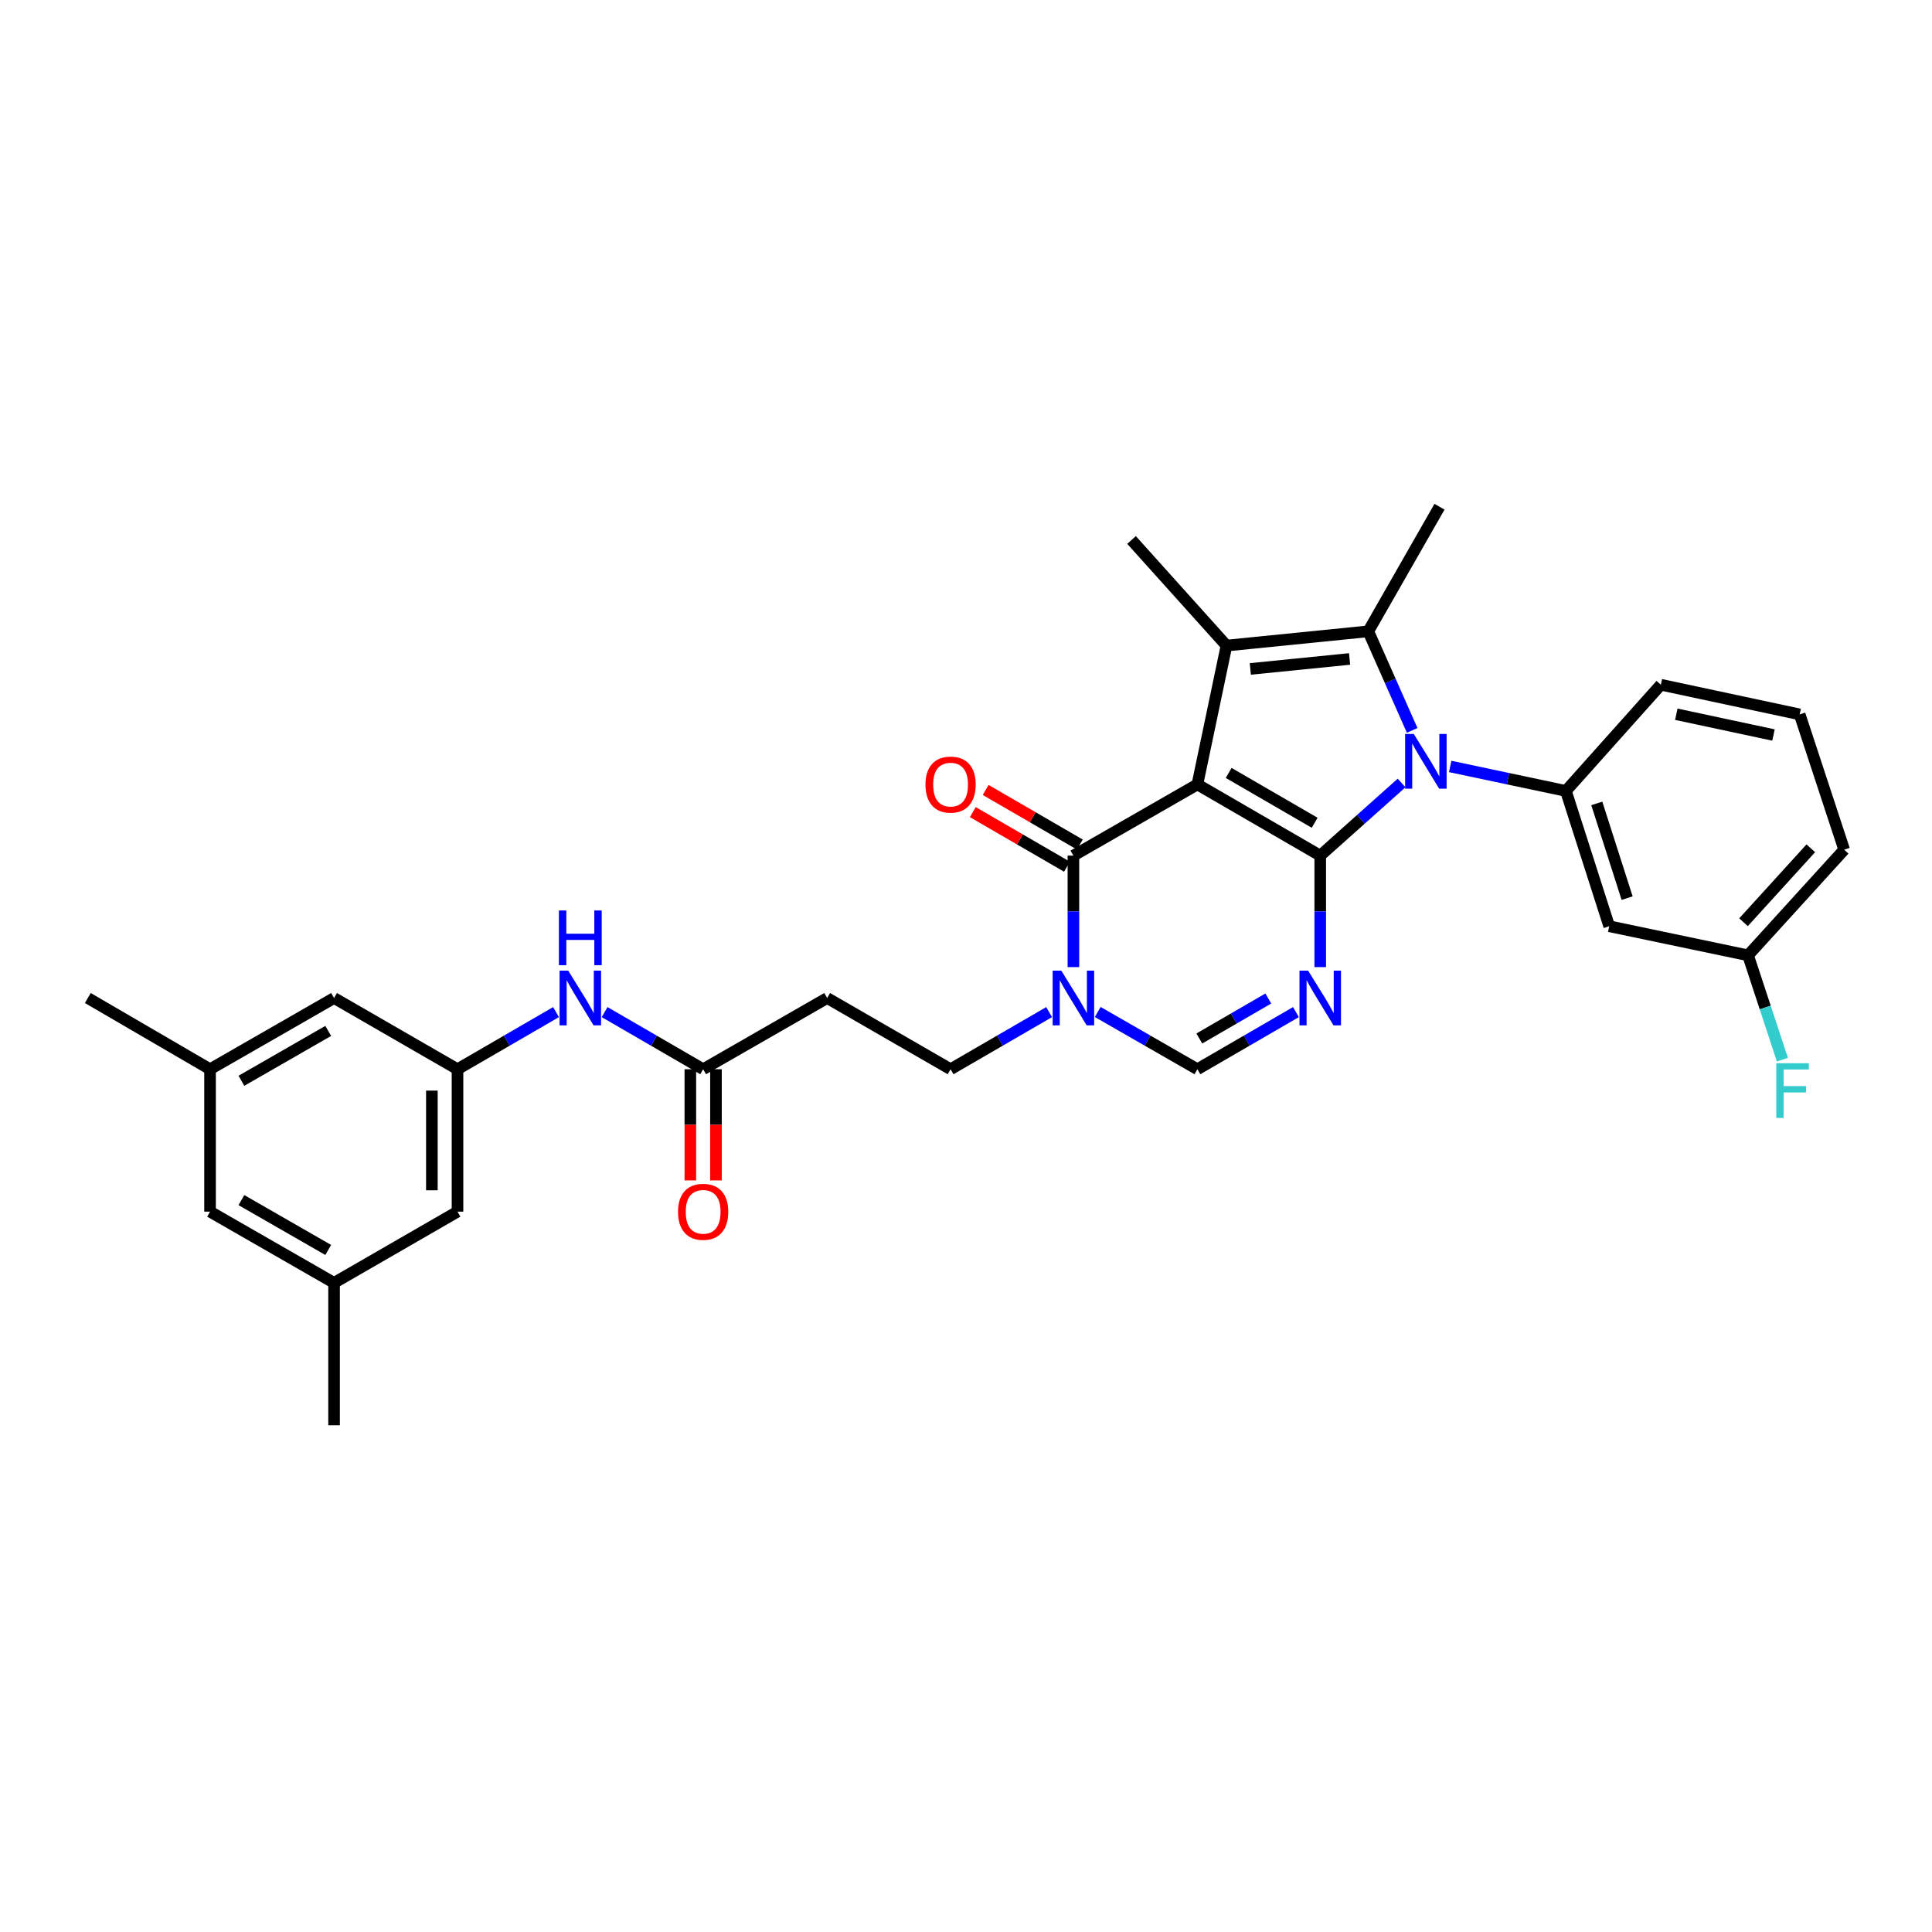 <?xml version='1.0' encoding='iso-8859-1'?>
<svg version='1.1' baseProfile='full'
              xmlns='http://www.w3.org/2000/svg'
                      xmlns:rdkit='http://www.rdkit.org/xml'
                      xmlns:xlink='http://www.w3.org/1999/xlink'
                  xml:space='preserve'
width='1000px' height='1000px' viewBox='0 0 1000 1000'>
<!-- END OF HEADER -->
<rect style='opacity:1.0;fill:#FFFFFF;stroke:none' width='1000' height='1000' x='0' y='0'> </rect>
<path class='bond-0' d='M 619.771,406.021 L 683.352,442.867' style='fill:none;fill-rule:evenodd;stroke:#000000;stroke-width:6px;stroke-linecap:butt;stroke-linejoin:miter;stroke-opacity:1' />
<path class='bond-0' d='M 635.959,400.071 L 680.466,425.863' style='fill:none;fill-rule:evenodd;stroke:#000000;stroke-width:6px;stroke-linecap:butt;stroke-linejoin:miter;stroke-opacity:1' />
<path class='bond-2' d='M 619.771,406.021 L 634.826,334.149' style='fill:none;fill-rule:evenodd;stroke:#000000;stroke-width:6px;stroke-linecap:butt;stroke-linejoin:miter;stroke-opacity:1' />
<path class='bond-5' d='M 619.771,406.021 L 555.593,442.867' style='fill:none;fill-rule:evenodd;stroke:#000000;stroke-width:6px;stroke-linecap:butt;stroke-linejoin:miter;stroke-opacity:1' />
<path class='bond-1' d='M 683.352,442.867 L 704.402,424.07' style='fill:none;fill-rule:evenodd;stroke:#000000;stroke-width:6px;stroke-linecap:butt;stroke-linejoin:miter;stroke-opacity:1' />
<path class='bond-1' d='M 704.402,424.07 L 725.452,405.273' style='fill:none;fill-rule:evenodd;stroke:#0000FF;stroke-width:6px;stroke-linecap:butt;stroke-linejoin:miter;stroke-opacity:1' />
<path class='bond-3' d='M 683.352,442.867 L 683.352,471.719' style='fill:none;fill-rule:evenodd;stroke:#000000;stroke-width:6px;stroke-linecap:butt;stroke-linejoin:miter;stroke-opacity:1' />
<path class='bond-3' d='M 683.352,471.719 L 683.352,500.571' style='fill:none;fill-rule:evenodd;stroke:#0000FF;stroke-width:6px;stroke-linecap:butt;stroke-linejoin:miter;stroke-opacity:1' />
<path class='bond-8' d='M 750.616,396.712 L 780.558,403.05' style='fill:none;fill-rule:evenodd;stroke:#0000FF;stroke-width:6px;stroke-linecap:butt;stroke-linejoin:miter;stroke-opacity:1' />
<path class='bond-8' d='M 780.558,403.05 L 810.5,409.389' style='fill:none;fill-rule:evenodd;stroke:#000000;stroke-width:6px;stroke-linecap:butt;stroke-linejoin:miter;stroke-opacity:1' />
<path class='bond-31' d='M 730.937,378.047 L 719.58,352.41' style='fill:none;fill-rule:evenodd;stroke:#0000FF;stroke-width:6px;stroke-linecap:butt;stroke-linejoin:miter;stroke-opacity:1' />
<path class='bond-31' d='M 719.58,352.41 L 708.223,326.773' style='fill:none;fill-rule:evenodd;stroke:#000000;stroke-width:6px;stroke-linecap:butt;stroke-linejoin:miter;stroke-opacity:1' />
<path class='bond-4' d='M 634.826,334.149 L 708.223,326.773' style='fill:none;fill-rule:evenodd;stroke:#000000;stroke-width:6px;stroke-linecap:butt;stroke-linejoin:miter;stroke-opacity:1' />
<path class='bond-4' d='M 647.162,346.241 L 698.54,341.077' style='fill:none;fill-rule:evenodd;stroke:#000000;stroke-width:6px;stroke-linecap:butt;stroke-linejoin:miter;stroke-opacity:1' />
<path class='bond-22' d='M 634.826,334.149 L 585.681,279.492' style='fill:none;fill-rule:evenodd;stroke:#000000;stroke-width:6px;stroke-linecap:butt;stroke-linejoin:miter;stroke-opacity:1' />
<path class='bond-32' d='M 670.775,523.865 L 645.273,538.649' style='fill:none;fill-rule:evenodd;stroke:#0000FF;stroke-width:6px;stroke-linecap:butt;stroke-linejoin:miter;stroke-opacity:1' />
<path class='bond-32' d='M 645.273,538.649 L 619.771,553.434' style='fill:none;fill-rule:evenodd;stroke:#000000;stroke-width:6px;stroke-linecap:butt;stroke-linejoin:miter;stroke-opacity:1' />
<path class='bond-32' d='M 656.472,516.825 L 638.62,527.174' style='fill:none;fill-rule:evenodd;stroke:#0000FF;stroke-width:6px;stroke-linecap:butt;stroke-linejoin:miter;stroke-opacity:1' />
<path class='bond-32' d='M 638.62,527.174 L 620.769,537.523' style='fill:none;fill-rule:evenodd;stroke:#000000;stroke-width:6px;stroke-linecap:butt;stroke-linejoin:miter;stroke-opacity:1' />
<path class='bond-23' d='M 708.223,326.773 L 745.084,262.285' style='fill:none;fill-rule:evenodd;stroke:#000000;stroke-width:6px;stroke-linecap:butt;stroke-linejoin:miter;stroke-opacity:1' />
<path class='bond-6' d='M 555.593,442.867 L 555.593,471.719' style='fill:none;fill-rule:evenodd;stroke:#000000;stroke-width:6px;stroke-linecap:butt;stroke-linejoin:miter;stroke-opacity:1' />
<path class='bond-6' d='M 555.593,471.719 L 555.593,500.571' style='fill:none;fill-rule:evenodd;stroke:#0000FF;stroke-width:6px;stroke-linecap:butt;stroke-linejoin:miter;stroke-opacity:1' />
<path class='bond-15' d='M 558.919,437.129 L 534.55,423.005' style='fill:none;fill-rule:evenodd;stroke:#000000;stroke-width:6px;stroke-linecap:butt;stroke-linejoin:miter;stroke-opacity:1' />
<path class='bond-15' d='M 534.55,423.005 L 510.182,408.882' style='fill:none;fill-rule:evenodd;stroke:#FF0000;stroke-width:6px;stroke-linecap:butt;stroke-linejoin:miter;stroke-opacity:1' />
<path class='bond-15' d='M 552.267,448.605 L 527.899,434.482' style='fill:none;fill-rule:evenodd;stroke:#000000;stroke-width:6px;stroke-linecap:butt;stroke-linejoin:miter;stroke-opacity:1' />
<path class='bond-15' d='M 527.899,434.482 L 503.53,420.358' style='fill:none;fill-rule:evenodd;stroke:#FF0000;stroke-width:6px;stroke-linecap:butt;stroke-linejoin:miter;stroke-opacity:1' />
<path class='bond-7' d='M 568.183,523.804 L 593.977,538.619' style='fill:none;fill-rule:evenodd;stroke:#0000FF;stroke-width:6px;stroke-linecap:butt;stroke-linejoin:miter;stroke-opacity:1' />
<path class='bond-7' d='M 593.977,538.619 L 619.771,553.434' style='fill:none;fill-rule:evenodd;stroke:#000000;stroke-width:6px;stroke-linecap:butt;stroke-linejoin:miter;stroke-opacity:1' />
<path class='bond-14' d='M 543.016,523.866 L 517.518,538.65' style='fill:none;fill-rule:evenodd;stroke:#0000FF;stroke-width:6px;stroke-linecap:butt;stroke-linejoin:miter;stroke-opacity:1' />
<path class='bond-14' d='M 517.518,538.65 L 492.019,553.434' style='fill:none;fill-rule:evenodd;stroke:#000000;stroke-width:6px;stroke-linecap:butt;stroke-linejoin:miter;stroke-opacity:1' />
<path class='bond-10' d='M 810.5,409.389 L 832.925,479.418' style='fill:none;fill-rule:evenodd;stroke:#000000;stroke-width:6px;stroke-linecap:butt;stroke-linejoin:miter;stroke-opacity:1' />
<path class='bond-10' d='M 826.497,415.848 L 842.194,464.868' style='fill:none;fill-rule:evenodd;stroke:#000000;stroke-width:6px;stroke-linecap:butt;stroke-linejoin:miter;stroke-opacity:1' />
<path class='bond-25' d='M 810.5,409.389 L 859.645,354.415' style='fill:none;fill-rule:evenodd;stroke:#000000;stroke-width:6px;stroke-linecap:butt;stroke-linejoin:miter;stroke-opacity:1' />
<path class='bond-9' d='M 363.95,553.434 L 428.136,516.573' style='fill:none;fill-rule:evenodd;stroke:#000000;stroke-width:6px;stroke-linecap:butt;stroke-linejoin:miter;stroke-opacity:1' />
<path class='bond-13' d='M 363.95,553.434 L 338.448,538.649' style='fill:none;fill-rule:evenodd;stroke:#000000;stroke-width:6px;stroke-linecap:butt;stroke-linejoin:miter;stroke-opacity:1' />
<path class='bond-13' d='M 338.448,538.649 L 312.946,523.865' style='fill:none;fill-rule:evenodd;stroke:#0000FF;stroke-width:6px;stroke-linecap:butt;stroke-linejoin:miter;stroke-opacity:1' />
<path class='bond-16' d='M 357.318,553.434 L 357.318,582.209' style='fill:none;fill-rule:evenodd;stroke:#000000;stroke-width:6px;stroke-linecap:butt;stroke-linejoin:miter;stroke-opacity:1' />
<path class='bond-16' d='M 357.318,582.209 L 357.318,610.985' style='fill:none;fill-rule:evenodd;stroke:#FF0000;stroke-width:6px;stroke-linecap:butt;stroke-linejoin:miter;stroke-opacity:1' />
<path class='bond-16' d='M 370.583,553.434 L 370.583,582.209' style='fill:none;fill-rule:evenodd;stroke:#000000;stroke-width:6px;stroke-linecap:butt;stroke-linejoin:miter;stroke-opacity:1' />
<path class='bond-16' d='M 370.583,582.209 L 370.583,610.985' style='fill:none;fill-rule:evenodd;stroke:#FF0000;stroke-width:6px;stroke-linecap:butt;stroke-linejoin:miter;stroke-opacity:1' />
<path class='bond-21' d='M 832.925,479.418 L 904.789,494.473' style='fill:none;fill-rule:evenodd;stroke:#000000;stroke-width:6px;stroke-linecap:butt;stroke-linejoin:miter;stroke-opacity:1' />
<path class='bond-11' d='M 428.136,516.573 L 492.019,553.434' style='fill:none;fill-rule:evenodd;stroke:#000000;stroke-width:6px;stroke-linecap:butt;stroke-linejoin:miter;stroke-opacity:1' />
<path class='bond-12' d='M 236.803,553.434 L 262.297,538.65' style='fill:none;fill-rule:evenodd;stroke:#000000;stroke-width:6px;stroke-linecap:butt;stroke-linejoin:miter;stroke-opacity:1' />
<path class='bond-12' d='M 262.297,538.65 L 287.792,523.866' style='fill:none;fill-rule:evenodd;stroke:#0000FF;stroke-width:6px;stroke-linecap:butt;stroke-linejoin:miter;stroke-opacity:1' />
<path class='bond-19' d='M 236.803,553.434 L 236.803,627.148' style='fill:none;fill-rule:evenodd;stroke:#000000;stroke-width:6px;stroke-linecap:butt;stroke-linejoin:miter;stroke-opacity:1' />
<path class='bond-19' d='M 223.538,564.491 L 223.538,616.091' style='fill:none;fill-rule:evenodd;stroke:#000000;stroke-width:6px;stroke-linecap:butt;stroke-linejoin:miter;stroke-opacity:1' />
<path class='bond-20' d='M 236.803,553.434 L 172.912,516.573' style='fill:none;fill-rule:evenodd;stroke:#000000;stroke-width:6px;stroke-linecap:butt;stroke-linejoin:miter;stroke-opacity:1' />
<path class='bond-17' d='M 108.719,553.434 L 172.912,516.573' style='fill:none;fill-rule:evenodd;stroke:#000000;stroke-width:6px;stroke-linecap:butt;stroke-linejoin:miter;stroke-opacity:1' />
<path class='bond-17' d='M 124.953,559.408 L 169.888,533.605' style='fill:none;fill-rule:evenodd;stroke:#000000;stroke-width:6px;stroke-linecap:butt;stroke-linejoin:miter;stroke-opacity:1' />
<path class='bond-24' d='M 108.719,553.434 L 108.719,627.148' style='fill:none;fill-rule:evenodd;stroke:#000000;stroke-width:6px;stroke-linecap:butt;stroke-linejoin:miter;stroke-opacity:1' />
<path class='bond-30' d='M 108.719,553.434 L 45.455,516.573' style='fill:none;fill-rule:evenodd;stroke:#000000;stroke-width:6px;stroke-linecap:butt;stroke-linejoin:miter;stroke-opacity:1' />
<path class='bond-18' d='M 172.912,664.008 L 236.803,627.148' style='fill:none;fill-rule:evenodd;stroke:#000000;stroke-width:6px;stroke-linecap:butt;stroke-linejoin:miter;stroke-opacity:1' />
<path class='bond-29' d='M 172.912,664.008 L 172.912,737.715' style='fill:none;fill-rule:evenodd;stroke:#000000;stroke-width:6px;stroke-linecap:butt;stroke-linejoin:miter;stroke-opacity:1' />
<path class='bond-34' d='M 172.912,664.008 L 108.719,627.148' style='fill:none;fill-rule:evenodd;stroke:#000000;stroke-width:6px;stroke-linecap:butt;stroke-linejoin:miter;stroke-opacity:1' />
<path class='bond-34' d='M 169.888,646.976 L 124.953,621.174' style='fill:none;fill-rule:evenodd;stroke:#000000;stroke-width:6px;stroke-linecap:butt;stroke-linejoin:miter;stroke-opacity:1' />
<path class='bond-26' d='M 904.789,494.473 L 913.674,521.479' style='fill:none;fill-rule:evenodd;stroke:#000000;stroke-width:6px;stroke-linecap:butt;stroke-linejoin:miter;stroke-opacity:1' />
<path class='bond-26' d='M 913.674,521.479 L 922.56,548.485' style='fill:none;fill-rule:evenodd;stroke:#33CCCC;stroke-width:6px;stroke-linecap:butt;stroke-linejoin:miter;stroke-opacity:1' />
<path class='bond-33' d='M 904.789,494.473 L 954.545,439.801' style='fill:none;fill-rule:evenodd;stroke:#000000;stroke-width:6px;stroke-linecap:butt;stroke-linejoin:miter;stroke-opacity:1' />
<path class='bond-33' d='M 902.442,477.344 L 937.272,439.074' style='fill:none;fill-rule:evenodd;stroke:#000000;stroke-width:6px;stroke-linecap:butt;stroke-linejoin:miter;stroke-opacity:1' />
<path class='bond-27' d='M 859.645,354.415 L 931.509,369.772' style='fill:none;fill-rule:evenodd;stroke:#000000;stroke-width:6px;stroke-linecap:butt;stroke-linejoin:miter;stroke-opacity:1' />
<path class='bond-27' d='M 867.653,369.69 L 917.958,380.44' style='fill:none;fill-rule:evenodd;stroke:#000000;stroke-width:6px;stroke-linecap:butt;stroke-linejoin:miter;stroke-opacity:1' />
<path class='bond-28' d='M 931.509,369.772 L 954.545,439.801' style='fill:none;fill-rule:evenodd;stroke:#000000;stroke-width:6px;stroke-linecap:butt;stroke-linejoin:miter;stroke-opacity:1' />
<path  class='atom-2' d='M 731.764 379.886
L 741.044 394.886
Q 741.964 396.366, 743.444 399.046
Q 744.924 401.726, 745.004 401.886
L 745.004 379.886
L 748.764 379.886
L 748.764 408.206
L 744.884 408.206
L 734.924 391.806
Q 733.764 389.886, 732.524 387.686
Q 731.324 385.486, 730.964 384.806
L 730.964 408.206
L 727.284 408.206
L 727.284 379.886
L 731.764 379.886
' fill='#0000FF'/>
<path  class='atom-4' d='M 677.092 502.413
L 686.372 517.413
Q 687.292 518.893, 688.772 521.573
Q 690.252 524.253, 690.332 524.413
L 690.332 502.413
L 694.092 502.413
L 694.092 530.733
L 690.212 530.733
L 680.252 514.333
Q 679.092 512.413, 677.852 510.213
Q 676.652 508.013, 676.292 507.333
L 676.292 530.733
L 672.612 530.733
L 672.612 502.413
L 677.092 502.413
' fill='#0000FF'/>
<path  class='atom-7' d='M 549.333 502.413
L 558.613 517.413
Q 559.533 518.893, 561.013 521.573
Q 562.493 524.253, 562.573 524.413
L 562.573 502.413
L 566.333 502.413
L 566.333 530.733
L 562.453 530.733
L 552.493 514.333
Q 551.333 512.413, 550.093 510.213
Q 548.893 508.013, 548.533 507.333
L 548.533 530.733
L 544.853 530.733
L 544.853 502.413
L 549.333 502.413
' fill='#0000FF'/>
<path  class='atom-14' d='M 294.109 502.413
L 303.389 517.413
Q 304.309 518.893, 305.789 521.573
Q 307.269 524.253, 307.349 524.413
L 307.349 502.413
L 311.109 502.413
L 311.109 530.733
L 307.229 530.733
L 297.269 514.333
Q 296.109 512.413, 294.869 510.213
Q 293.669 508.013, 293.309 507.333
L 293.309 530.733
L 289.629 530.733
L 289.629 502.413
L 294.109 502.413
' fill='#0000FF'/>
<path  class='atom-14' d='M 289.289 471.261
L 293.129 471.261
L 293.129 483.301
L 307.609 483.301
L 307.609 471.261
L 311.449 471.261
L 311.449 499.581
L 307.609 499.581
L 307.609 486.501
L 293.129 486.501
L 293.129 499.581
L 289.289 499.581
L 289.289 471.261
' fill='#0000FF'/>
<path  class='atom-16' d='M 479.019 406.101
Q 479.019 399.301, 482.379 395.501
Q 485.739 391.701, 492.019 391.701
Q 498.299 391.701, 501.659 395.501
Q 505.019 399.301, 505.019 406.101
Q 505.019 412.981, 501.619 416.901
Q 498.219 420.781, 492.019 420.781
Q 485.779 420.781, 482.379 416.901
Q 479.019 413.021, 479.019 406.101
M 492.019 417.581
Q 496.339 417.581, 498.659 414.701
Q 501.019 411.781, 501.019 406.101
Q 501.019 400.541, 498.659 397.741
Q 496.339 394.901, 492.019 394.901
Q 487.699 394.901, 485.339 397.701
Q 483.019 400.501, 483.019 406.101
Q 483.019 411.821, 485.339 414.701
Q 487.699 417.581, 492.019 417.581
' fill='#FF0000'/>
<path  class='atom-17' d='M 350.95 627.228
Q 350.95 620.428, 354.31 616.628
Q 357.67 612.828, 363.95 612.828
Q 370.23 612.828, 373.59 616.628
Q 376.95 620.428, 376.95 627.228
Q 376.95 634.108, 373.55 638.028
Q 370.15 641.908, 363.95 641.908
Q 357.71 641.908, 354.31 638.028
Q 350.95 634.148, 350.95 627.228
M 363.95 638.708
Q 368.27 638.708, 370.59 635.828
Q 372.95 632.908, 372.95 627.228
Q 372.95 621.668, 370.59 618.868
Q 368.27 616.028, 363.95 616.028
Q 359.63 616.028, 357.27 618.828
Q 354.95 621.628, 354.95 627.228
Q 354.95 632.948, 357.27 635.828
Q 359.63 638.708, 363.95 638.708
' fill='#FF0000'/>
<path  class='atom-27' d='M 919.405 550.328
L 936.245 550.328
L 936.245 553.568
L 923.205 553.568
L 923.205 562.168
L 934.805 562.168
L 934.805 565.448
L 923.205 565.448
L 923.205 578.648
L 919.405 578.648
L 919.405 550.328
' fill='#33CCCC'/>
</svg>
